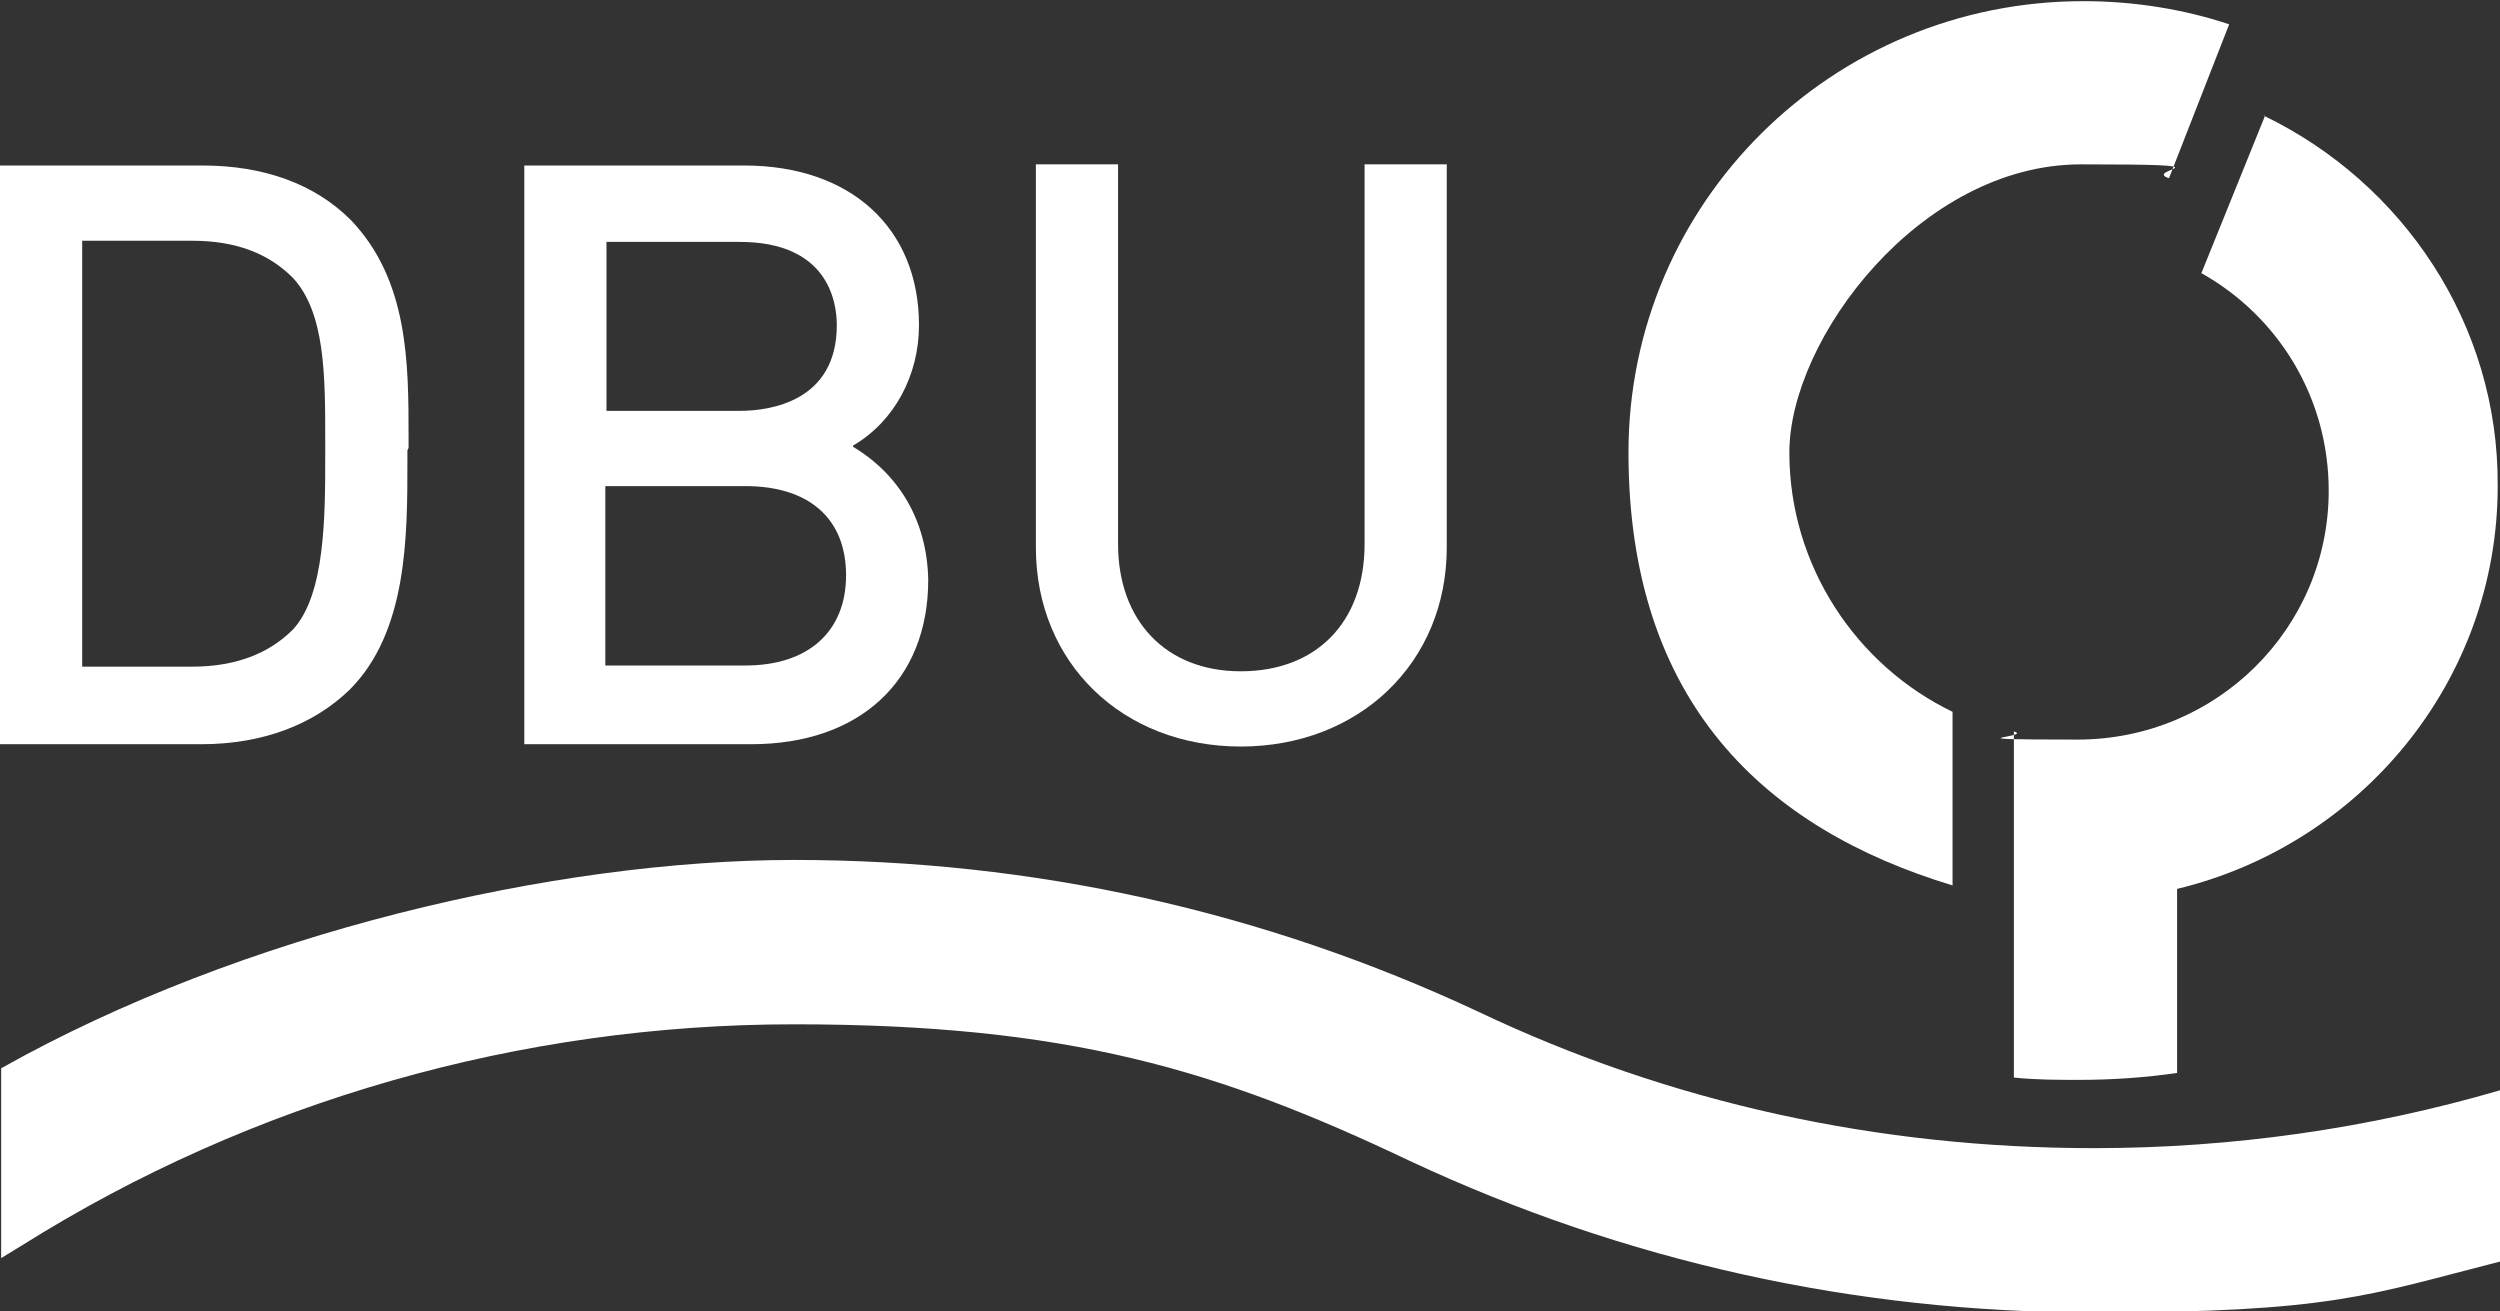 <?xml version="1.0" encoding="UTF-8"?>
<svg xmlns="http://www.w3.org/2000/svg" version="1.1" viewBox="0 0 216 113.3">
  <rect x="0" y="0" width="216" height="113.3" fill="#333333" stroke="none"/>
  <defs>
    <style>
      .cls-1 {
        fill: #fff;
      }
    </style>
  </defs>
  <!-- Generator: Adobe Illustrator 28.7.0, SVG Export Plug-In . SVG Version: 1.2.0 Build 136)  -->
  <g>
    <g id="Ebene_1">
      <g>
        <g>
          <path class="cls-1" d="M35.3,38.7v-.9c0-6.4,0-13.6-5-18.8-3.1-3.1-7.5-4.7-12.8-4.7H0v50h17.4c5.3,0,9.7-1.7,12.8-4.7,5-5,5-13.2,5-19.8v-.9ZM28.1,39.3c0,5.3,0,12.1-2.8,15.1-2.1,2.1-5,3.2-8.7,3.2H7.1V20.8h9.5c3.8,0,6.6,1.1,8.7,3.2,2.8,3,2.8,8.5,2.8,14v1.3Z"/>
          <path class="cls-1" d="M73.7,38.5c3.6-2.1,5.7-6.1,5.7-10.4,0-8.4-5.9-13.8-15.1-13.8h-19v50h19.6c9.4,0,15.3-5.5,15.3-14.2-.1-5.1-2.5-9.1-6.5-11.5ZM63.9,35.5h-11.5v-14.6h11.5c7.6,0,8.4,5.1,8.4,7.2,0,6.6-5.8,7.4-8.4,7.4ZM52.3,42h12.1c5.5,0,8.7,2.8,8.7,7.7s-3.3,7.8-8.7,7.8h-12.1v-15.5Z"/>
          <path class="cls-1" d="M117.9,14.2v32.8c0,6.8-4.2,11-10.7,11s-10.6-4.4-10.6-11V14.2h-7.1v33.1c0,10,7.5,17.2,17.7,17.2s17.8-7.2,17.8-17.2V14.2h-7.1Z"/>
        </g>
        <path class="cls-1" d="M168.7,61.5c-8.3-4-14.1-12.6-14.1-22.4s11.3-24.9,25.2-24.9,5.2.4,7.6,1.2l5.2-13.3c-3.9-1.3-8.2-2-12.6-2-21.7,0-39.3,17.4-39.3,39s11.8,32.5,28,37.4v-15Z"/>
        <path class="cls-1" d="M216,94.2c-11.3,3.3-23.1,5-35.1,5-18.6,0-36.6-3.9-53.2-11.8-18.6-8.7-38.5-13.1-59.1-13.1S20.9,80.6.1,92.3v16.4l1.8-1.1c19.9-12.5,43.1-19.1,66.7-19.1s36.6,3.9,53.2,11.8c18.6,8.7,38.5,13.1,59.1,13.1s23.7-1.5,35.1-4.4v-14.7Z"/>
        <path class="cls-1" d="M195.7,10l-5.5,13.6c6.6,3.7,11,10.7,11,18.8,0,11.9-9.7,21.5-21.7,21.5s-3.7-.2-5.5-.7v29.9c1.9.2,3.8.2,5.7.2,2.8,0,5.7-.2,8.4-.6v-15.9c15.8-3.8,27.7-17.9,27.7-34.8.1-14-8.2-26.2-20.2-32Z"/>
      </g>
    </g>
  </g>
</svg>